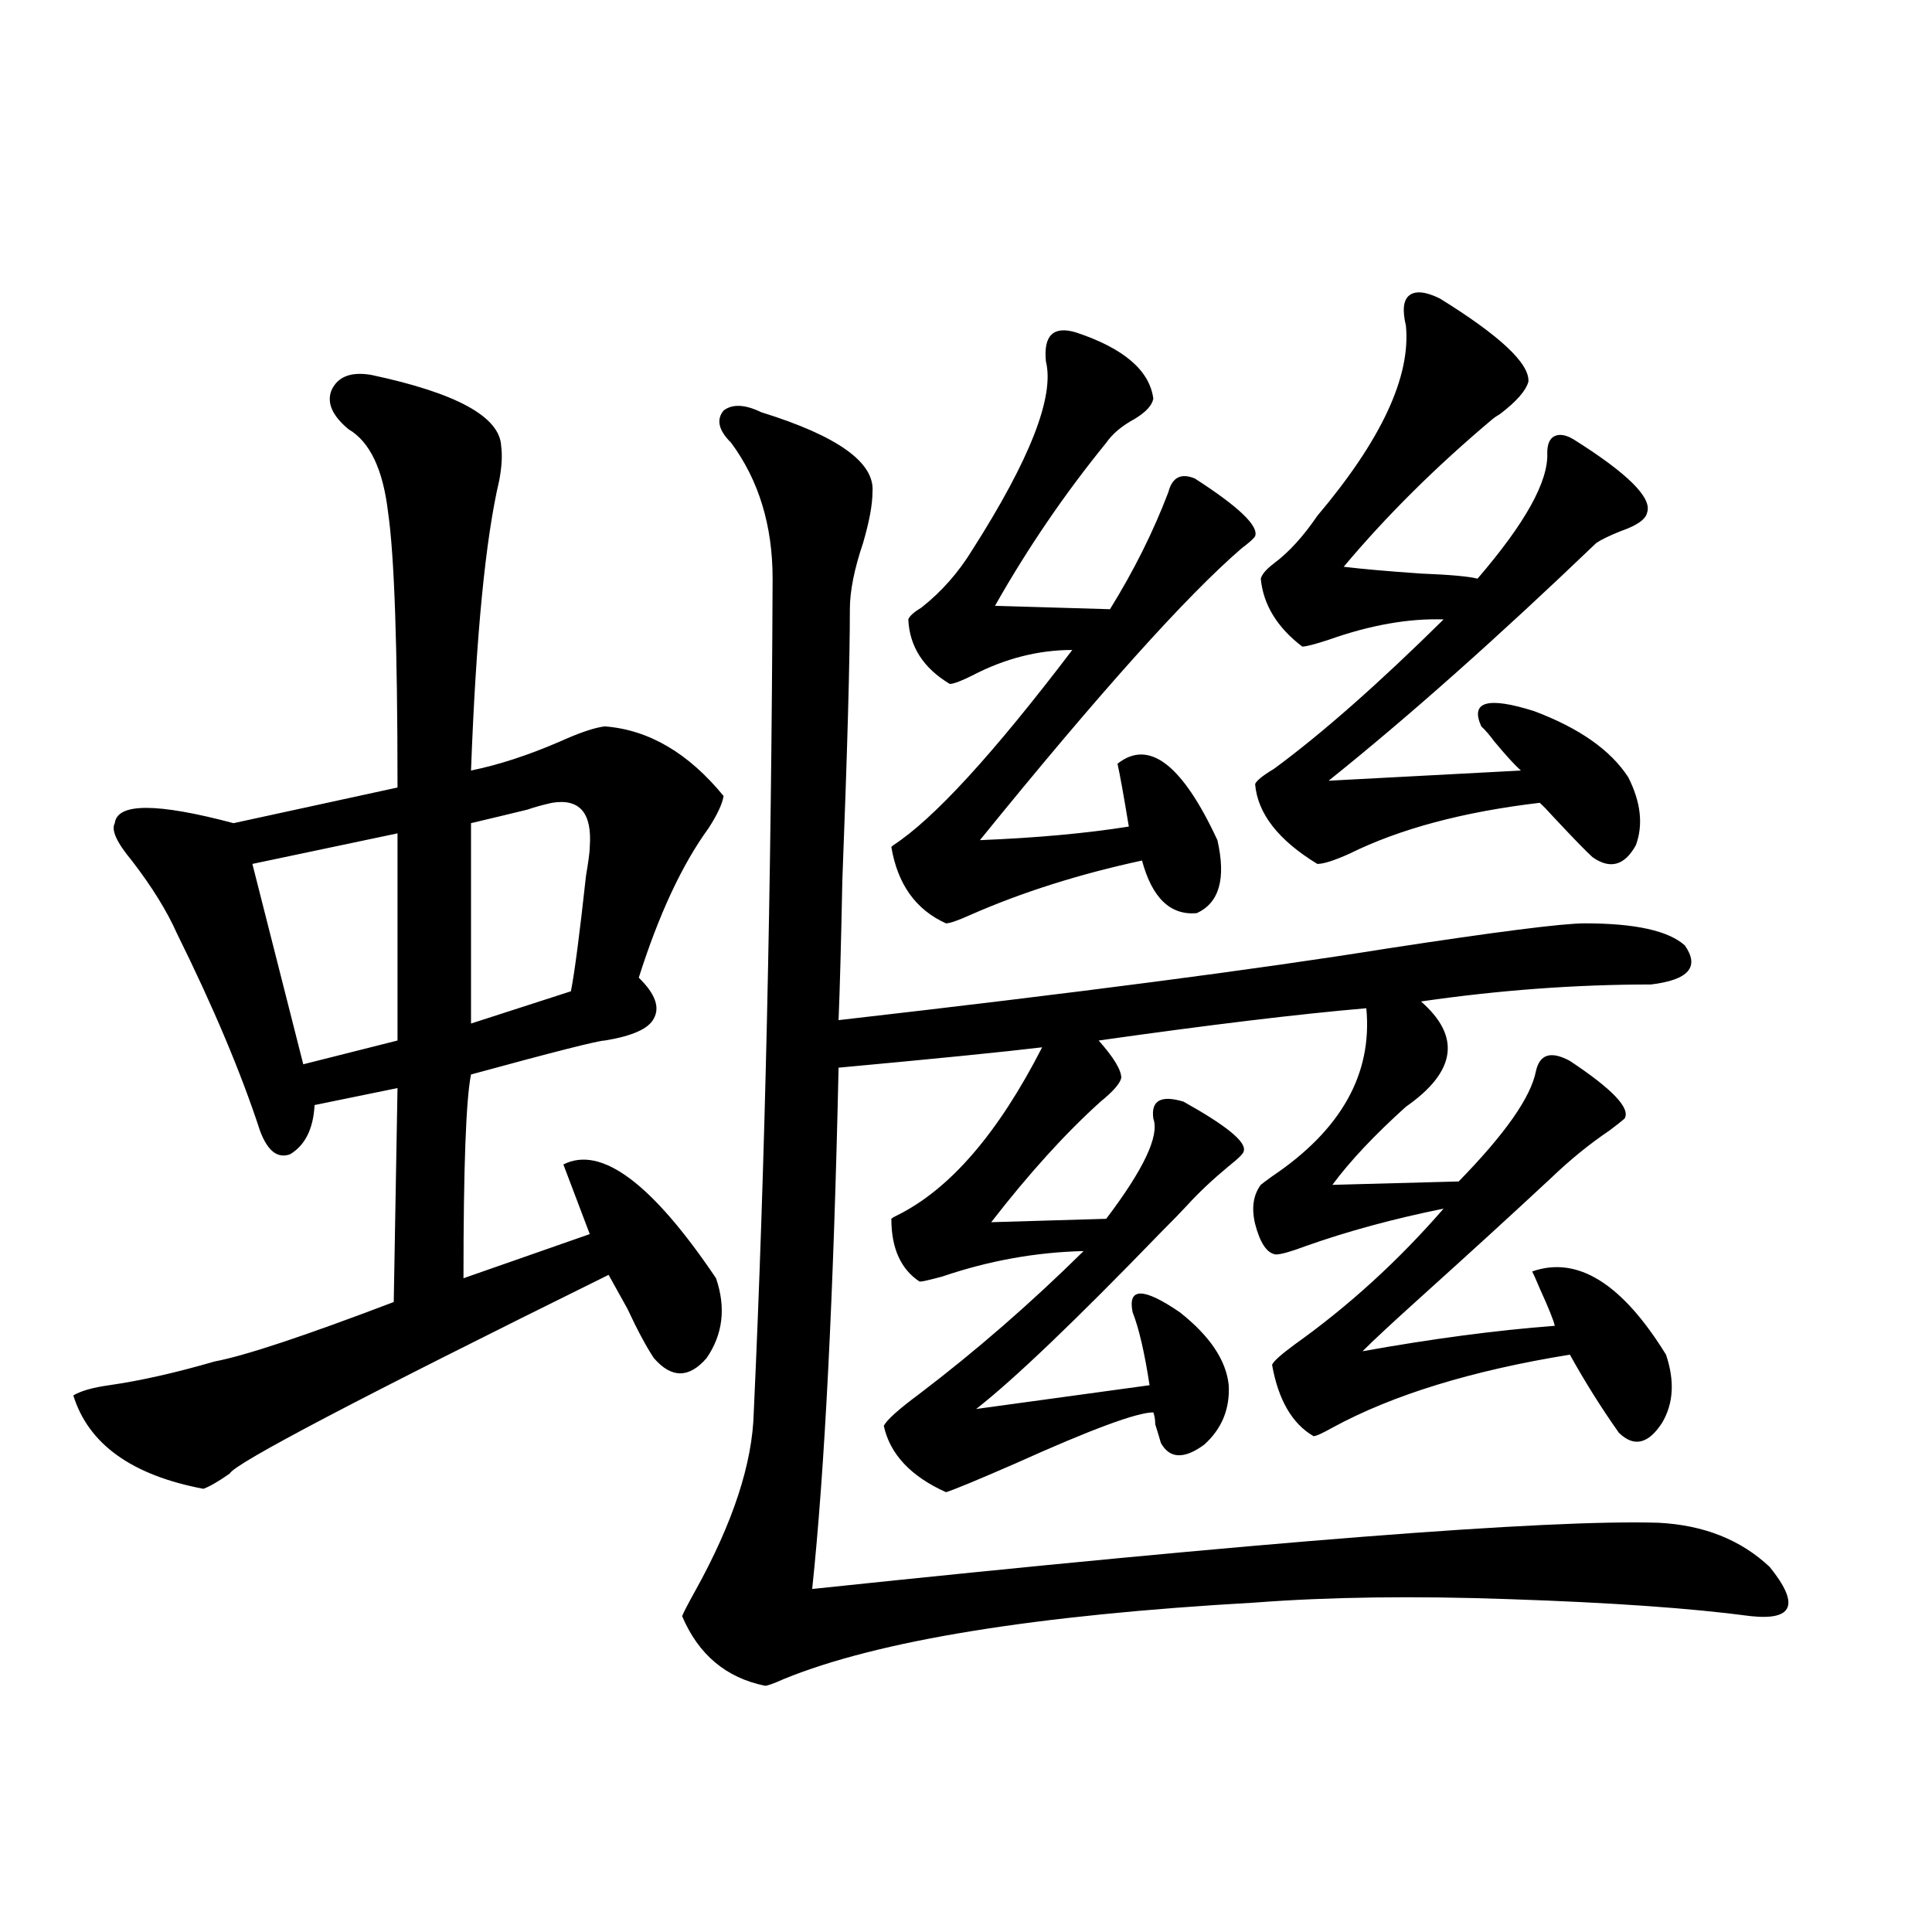 <?xml version="1.0" encoding="utf-8"?>
<!-- Generator: Adobe Illustrator 16.0.0, SVG Export Plug-In . SVG Version: 6.00 Build 0)  -->
<!DOCTYPE svg PUBLIC "-//W3C//DTD SVG 1.1//EN" "http://www.w3.org/Graphics/SVG/1.1/DTD/svg11.dtd">
<svg version="1.1" id="图层_1" xmlns="http://www.w3.org/2000/svg" xmlns:xlink="http://www.w3.org/1999/xlink" x="0px" y="0px"
	 width="1000px" height="1000px" viewBox="0 0 1000 1000" enable-background="new 0 0 1000 1000" xml:space="preserve">
<path d="M192.093,194.039c44.222,9.38,66.66,21.684,67.315,36.914c0.641,4.697,0.32,10.547-0.976,17.578
	c-7.164,30.473-12.042,80.571-14.634,150.293c14.299-2.925,29.588-7.91,45.853-14.941c10.396-4.683,18.201-7.32,23.414-7.91
	c22.759,1.758,43.246,13.774,61.462,36.035c-0.655,4.106-3.262,9.668-7.805,16.699c-13.658,18.759-25.7,44.536-36.097,77.344
	c8.445,8.212,11.052,15.244,7.805,21.094c-2.606,5.273-11.066,9.091-25.365,11.426c-3.262,0-26.341,5.864-69.267,17.578
	c-2.606,12.895-3.902,48.052-3.902,105.469l65.364-22.852c-7.805-20.503-12.362-32.52-13.658-36.035
	c19.512-9.956,45.853,9.668,79.022,58.887c5.198,15.244,3.567,29.004-4.878,41.309c-9.115,10.547-18.216,10.547-27.316,0
	c-3.902-5.85-8.46-14.351-13.658-25.488c-3.902-7.031-7.164-12.881-9.756-17.578c-128.137,63.281-193.501,97.559-196.093,102.832
	c-5.854,4.106-10.411,6.743-13.658,7.91c-37.072-7.031-59.511-23.14-67.315-48.34c3.902-2.334,10.076-4.092,18.536-5.273
	c16.25-2.334,34.466-6.441,54.633-12.305c15.609-2.925,46.493-13.184,92.681-30.762l1.951-110.742l-42.926,8.789
	c-0.655,12.305-4.878,20.805-12.683,25.488c-6.509,2.348-11.707-1.758-15.609-12.305c-9.756-29.883-24.069-63.858-42.926-101.953
	c-5.213-11.714-13.018-24.307-23.414-37.793c-7.805-9.366-10.731-15.82-8.78-19.336c1.296-10.547,21.783-10.547,61.462,0
	l84.876-18.457c0-72.647-1.631-120.108-4.878-142.383c-2.606-22.261-9.436-36.612-20.487-43.066
	c-8.46-7.031-11.387-13.76-8.78-20.215C174.853,194.918,181.682,192.281,192.093,194.039z M205.751,431.344l-75.12,15.82
	l26.341,103.711l48.779-12.305V431.344z M285.749,415.524c-5.213,1.181-9.436,2.348-12.683,3.516
	c-7.164,1.758-16.92,4.106-29.268,7.031v103.711l51.706-16.699c1.951-9.956,4.543-29.883,7.805-59.766
	c1.296-7.608,1.951-12.593,1.951-14.941C306.557,420.797,300.048,413.189,285.749,415.524z M394.039,213.375
	c39.664,12.305,58.855,26.079,57.56,41.309c0,6.455-1.631,15.244-4.878,26.367c-4.558,13.486-6.829,24.912-6.829,34.277
	c0,26.367-1.311,73.251-3.902,140.625c-0.655,32.822-1.311,56.841-1.951,72.07c122.924-14.063,217.221-26.367,282.92-36.914
	c57.225-8.789,91.705-13.184,103.412-13.184c26.006,0,43.246,3.818,51.706,11.426c7.805,11.137,1.951,17.88-17.561,20.215
	c-39.023,0-78.702,2.939-119.021,8.789c20.808,18.169,18.201,36.337-7.805,54.492c-16.265,14.653-28.947,28.125-38.048,40.43
	l65.364-1.758c24.055-24.609,37.393-43.643,39.999-57.129c1.951-8.789,7.805-10.547,17.561-5.273
	c22.104,14.653,31.539,24.609,28.292,29.883c-1.311,1.181-3.902,3.227-7.805,6.152c-10.411,7.031-20.487,15.244-30.243,24.609
	c-19.512,18.169-41.31,38.095-65.364,59.766c-16.265,14.653-26.996,24.609-32.194,29.883c35.762-6.441,68.932-10.835,99.51-13.184
	c-0.655-2.925-3.262-9.366-7.805-19.336c-1.951-4.683-3.262-7.608-3.902-8.789c23.414-8.198,46.493,6.152,69.267,43.066
	c4.543,13.486,3.902,25.2-1.951,35.156c-7.164,11.137-14.634,12.895-22.438,5.273c-9.115-12.881-17.561-26.367-25.365-40.43
	c-50.73,8.212-91.705,20.805-122.924,37.793c-5.213,2.939-8.46,4.395-9.756,4.395c-11.066-6.441-18.216-18.745-21.463-36.914
	c0.641-1.758,4.543-5.273,11.707-10.547c27.957-19.913,53.657-43.355,77.071-70.313c-26.021,5.273-49.755,11.728-71.218,19.336
	c-7.805,2.939-13.018,4.395-15.609,4.395c-4.558-0.577-8.14-5.85-10.731-15.82c-1.951-8.198-0.976-14.941,2.927-20.215
	c0.641-0.577,2.592-2.046,5.854-4.395c35.762-24.019,52.026-53.023,48.779-87.012c-34.48,2.939-80.653,8.501-138.533,16.699
	c7.805,8.789,11.707,15.244,11.707,19.336c-0.655,2.939-4.237,7.031-10.731,12.305c-18.216,16.411-37.072,37.216-56.584,62.402
	l59.511-1.758c19.512-25.777,27.637-43.066,24.39-51.855c-1.311-9.366,3.902-12.305,15.609-8.789
	c22.104,12.305,32.515,20.805,31.219,25.488c0,1.181-2.606,3.818-7.805,7.91c-8.46,7.031-15.609,13.774-21.463,20.215
	c-3.262,3.516-7.805,8.212-13.658,14.063c-44.236,45.703-76.096,76.177-95.607,91.406l89.754-12.305
	c-2.606-16.988-5.533-29.581-8.78-37.793c-2.606-12.881,5.519-12.881,24.39,0c15.609,12.305,24.055,24.912,25.365,37.793
	c0.641,12.305-3.582,22.563-12.683,30.762c-10.411,7.622-17.896,7.333-22.438-0.879c-0.655-2.334-1.631-5.562-2.927-9.668
	c0-2.334-0.335-4.395-0.976-6.152c-8.46,0-32.194,8.789-71.218,26.367c-20.167,8.789-32.194,13.774-36.097,14.941
	c-18.216-8.198-28.947-19.624-32.194-34.277c1.296-2.925,7.47-8.487,18.536-16.699c29.268-22.261,57.56-46.87,84.876-73.828
	c-24.725,0.591-49.114,4.985-73.169,13.184c-6.509,1.758-10.411,2.637-11.707,2.637c-9.756-6.441-14.634-17.276-14.634-32.52
	c0.641-0.577,1.616-1.167,2.927-1.758c27.316-13.472,52.347-42.476,75.12-87.012c-19.512,2.348-54.633,5.864-105.363,10.547
	c-2.606,118.364-7.164,208.301-13.658,269.824c234.141-24.609,380.144-36.035,438.038-34.277
	c23.414,1.181,42.591,8.789,57.56,22.852c15.609,19.336,12.348,27.823-9.756,25.488c-30.578-4.092-72.193-7.031-124.875-8.789
	c-49.435-1.758-93.336-1.167-131.704,1.758c-113.823,6.441-195.117,19.624-243.896,39.551c-5.213,2.334-8.46,3.516-9.756,3.516
	c-20.167-4.106-34.48-16.123-42.926-36.035c0.641-1.758,2.927-6.152,6.829-13.184c19.512-35.156,29.588-65.918,30.243-92.285
	c5.854-127.139,9.101-270.991,9.756-431.543c0-27.534-7.164-50.977-21.463-70.313c-6.509-6.441-7.805-12.002-3.902-16.699
	C379.07,208.981,385.579,209.283,394.039,213.375z M556.962,172.067c24.71,8.212,38.048,19.638,39.999,34.277
	c-0.655,3.516-3.902,7.031-9.756,10.547c-6.509,3.516-11.387,7.622-14.634,12.305c-21.463,26.367-40.654,54.492-57.56,84.375
	l59.511,1.758c12.348-19.913,22.438-40.127,30.243-60.645c1.951-7.608,6.494-9.956,13.658-7.031
	c22.759,14.653,33.17,24.609,31.219,29.883c-0.655,1.181-2.927,3.227-6.829,6.152c-28.627,24.609-73.824,75.009-135.606,151.172
	c29.268-1.167,54.953-3.516,77.071-7.031c-2.606-15.82-4.558-26.656-5.854-32.52c16.25-12.881,33.49,0.302,51.706,39.551
	c4.543,19.927,0.976,32.52-10.731,37.793c-13.658,1.181-23.094-7.91-28.292-27.246c-32.529,7.031-62.117,16.411-88.778,28.125
	c-6.509,2.939-10.731,4.395-12.683,4.395c-15.609-7.031-25.045-20.215-28.292-39.551l0.976-0.879
	c20.808-13.472,51.706-47.159,92.681-101.074c-17.561,0-34.801,4.395-51.706,13.184c-5.854,2.939-9.756,4.395-11.707,4.395
	c-13.658-8.198-20.822-19.336-21.463-33.398c0.641-1.758,2.927-3.804,6.829-6.152c10.396-8.198,19.177-18.155,26.341-29.883
	c29.908-46.87,42.591-79.39,38.048-97.559C540.042,173.536,545.255,168.551,556.962,172.067z M745.25,154.489
	c31.219,19.336,46.493,33.701,45.853,43.066c-1.311,4.697-6.188,10.259-14.634,16.699c-1.951,1.181-3.262,2.06-3.902,2.637
	c-29.268,24.609-54.968,50.098-77.071,76.465c9.756,1.181,23.079,2.348,39.999,3.516c14.954,0.591,24.71,1.469,29.268,2.637
	c24.71-28.702,36.737-50.386,36.097-65.039c0-4.683,1.296-7.608,3.902-8.789c2.592-1.167,5.854-0.577,9.756,1.758
	c27.957,17.578,40.64,30.185,38.048,37.793c-0.655,3.516-5.213,6.743-13.658,9.668c-5.854,2.348-10.091,4.395-12.683,6.152
	c-51.386,49.219-97.559,90.239-138.533,123.047l99.51-5.273c-3.262-2.925-7.805-7.91-13.658-14.941
	c-2.606-3.516-4.878-6.152-6.829-7.91c-5.854-12.881,3.247-15.518,27.316-7.91c23.414,8.789,39.664,20.215,48.779,34.277
	c6.494,12.895,7.805,24.609,3.902,35.156c-5.854,10.547-13.338,12.607-22.438,6.152c-3.262-2.925-10.091-9.956-20.487-21.094
	c-2.606-2.925-4.878-5.273-6.829-7.031c-39.679,4.697-72.528,13.486-98.534,26.367c-7.805,3.516-13.338,5.273-16.585,5.273
	c-20.167-12.305-30.898-26.065-32.194-41.309c0.641-1.758,3.902-4.395,9.756-7.91c24.71-18.155,53.978-43.945,87.803-77.344
	c-18.216-0.577-38.048,2.939-59.511,10.547c-7.164,2.348-11.707,3.516-13.658,3.516c-13.018-9.956-20.167-21.67-21.463-35.156
	c0.641-2.334,2.927-4.971,6.829-7.91c7.805-5.85,15.274-14.063,22.438-24.609c33.17-39.249,48.444-72.07,45.853-98.438
	c-1.951-8.198-1.311-13.472,1.951-15.82C732.888,150.396,738.086,150.973,745.25,154.489z"/>
</svg>
